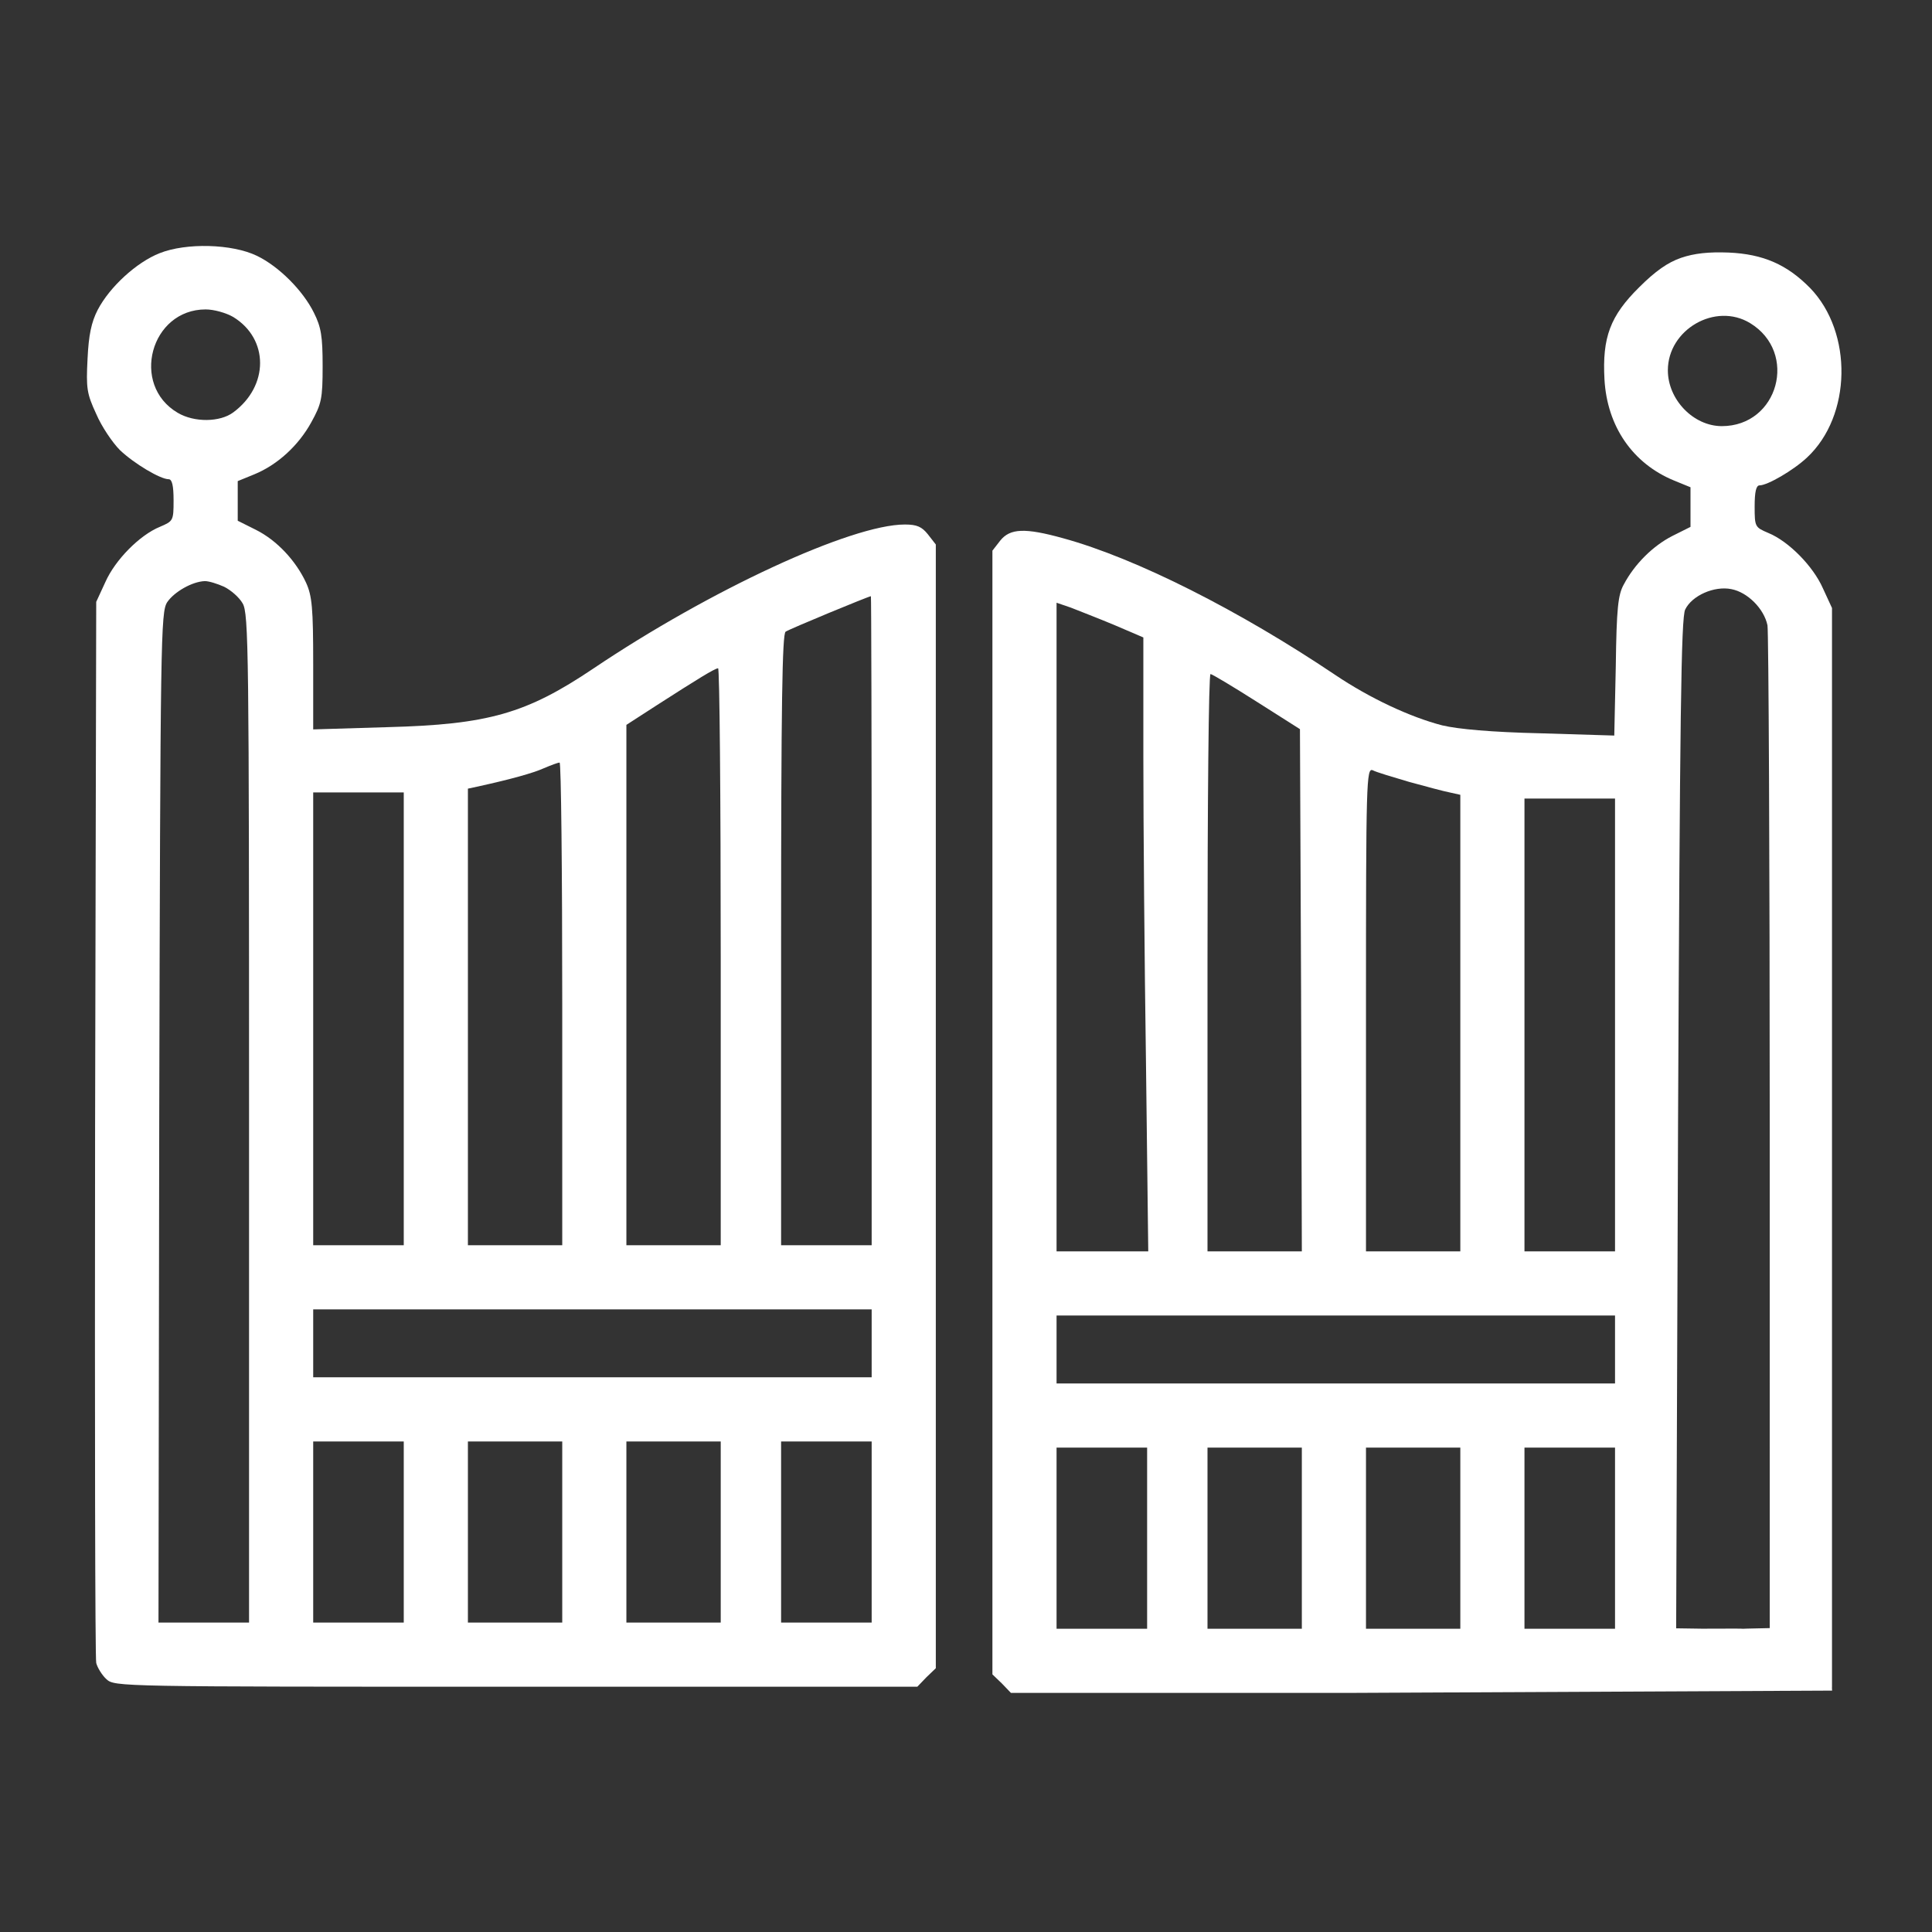 <?xml version="1.0" encoding="UTF-8"?> <!-- Generator: Adobe Illustrator 27.8.1, SVG Export Plug-In . SVG Version: 6.00 Build 0) --> <svg xmlns="http://www.w3.org/2000/svg" xmlns:xlink="http://www.w3.org/1999/xlink" id="Слой_1" x="0px" y="0px" viewBox="0 0 512 512" style="enable-background:new 0 0 512 512;" xml:space="preserve"><rect x="0" y="0" width="512" height="512" fill="#333333" stroke="none"/> <style type="text/css"> .st0{fill:#FFFFFF;} </style> <g transform="translate(0,512) scale(0.1,-0.1)"> <path class="st0" d="M423,4449c-61-24-132-89-164-150c-17-33-24-67-27-130c-4-78-2-92,23-146c14-33,43-76,63-96 c38-36,107-77,129-77c9,0,13-17,13-56c0-54-1-55-36-70c-54-22-119-88-145-147l-24-52l-3-1395c-1-767,0-1405,3-1417s15-32,27-43 c22-20,31-20,1085-20h1064l24,25l25,24v1489v1489l-21,27c-16,20-29,26-61,26c-142,0-517-174-826-382c-177-119-278-148-544-155 l-198-6v174c0,148-3,180-19,215c-27,58-77,112-133,140l-48,24v53v52l44,18c61,25,117,76,151,138c27,49,30,62,30,149 c0,79-4,103-23,141c-29,59-93,123-151,151C615,4474,493,4477,423,4449z M618,4280c95-58,95-183,0-253c-35-26-103-27-147-1 c-126,74-72,274,74,274C567,4300,599,4291,618,4280z M594,3565c18-9,40-28,49-44c16-27,17-124,17-1365V820H540H420l2,1338 c3,1276,4,1339,21,1366c19,28,67,55,100,56C554,3580,576,3573,594,3565z M2310,2680v-860h-120h-120v809c0,625,3,812,12,817 c10,7,218,93,226,94C2309,3540,2310,3153,2310,2680z M1910,2585v-765h-125h-125v690v689l82,53c106,68,151,96,161,97 C1907,3350,1910,3006,1910,2585z M1490,2460v-640h-125h-125v605v605l28,6c86,19,144,35,173,48c19,8,37,15,42,15 C1487,3100,1490,2812,1490,2460z M1070,2420v-600H950H830v600v600h120h120V2420z M2310,1560v-90h-740H830v90v90h740h740V1560z M1070,1060V820H950H830v240v240h120h120V1060z M1490,1060V820h-125h-125v240v240h125h125V1060z M1910,1060V820h-125h-125v240v240 h125h125V1060z M2310,1060V820h-120h-120v240v240h120h120V1060z"></path> <path class="st0" d="M4455,4436.7c-35-12-68-35-111-78c-77-76-98-133-92-244c7-125,75-223,184-268l44-18v-52v-53l-48-24 c-51-26-100-74-129-129c-15-27-19-63-21-216l-4-184l-196,6c-130,3-218,11-260,21c-85,22-192,72-284,134c-253,170-527,309-721,362 c-101,28-140,26-166-6l-21-27v-1489v-1489l25-24l24-25h913l1263.2,6l-6.5,149.4c41,42-169.7,3.4-158.7,8.4 c87.8,12.3,0,7.3-60.6,6.5c-50.4-1.8,60.6,0.9-118.7-0.2l-68.7,1l5,1337c5,1080,8,1342,19,1363c18,37,77,63,122,54 c43-8,87-52,96-96c3-17,6-619,6-1338V797.4l41.3-83.2l123.7-65.8v1598.3v1262l-24,52c-26,59-91,125-145,147c-35,15-36,16-36,70 c0,39,4,56,13,56c21,0,90,40,126,74c118,110,122,331,8,449c-61,62-124,90-216,94C4528,4452.7,4490,4448.7,4455,4436.7z M4638,4263.7c128-78,75-273-75-273c-75,0-143,70-143,148C4420,4246.7,4546,4319.7,4638,4263.7z M2953,3463.7l77-33v-317 c0-174,3-540,7-813l6-497h-121h-122v860v859l38-13C2858,3501.7,2910,3481.7,2953,3463.7z M3330,3260.7l115-73l3-692l2-692h-125 h-125v765c0,421,3,765,8,765C3212,3333.7,3267,3300.7,3330,3260.7z M3735,3047.7c44-12,92-25,108-28l27-6v-605v-605h-125h-125v641 c0,607,1,641,18,634C3647,3073.7,3691,3060.7,3735,3047.7z M4280,2403.7v-600h-120h-120v600v600h120h120V2403.7z M4280,1543.7v-90 h-740h-740v90v90h740h740V1543.7z M3040,1043.7v-240h-120h-120v240v240h120h120V1043.7z M3450,1043.7v-240h-125h-125v240v240h125 h125V1043.7z M3870,1043.7v-240h-125h-125v240v240h125h125V1043.7z M4280,1043.7v-240h-120h-120v240v240h120h120V1043.7z"></path> </g> </svg> 